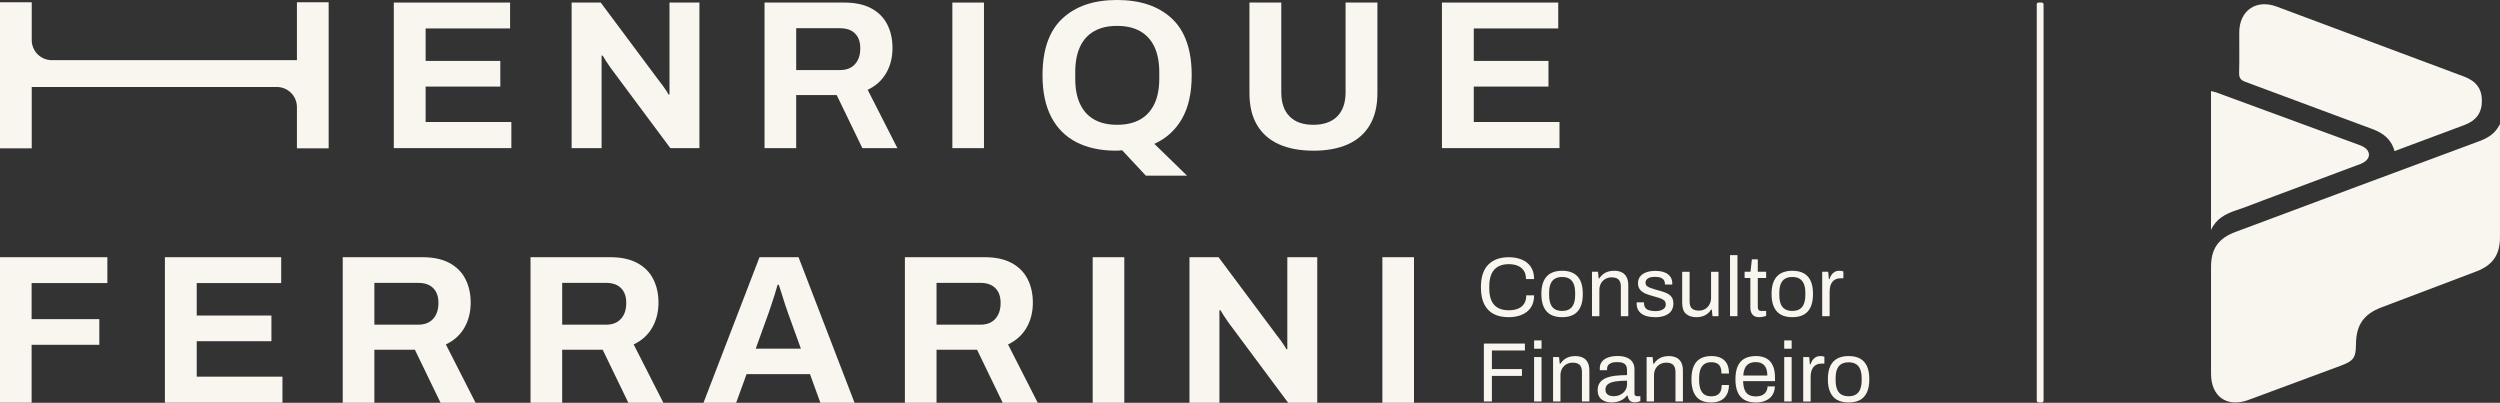 <svg xmlns="http://www.w3.org/2000/svg" id="Layer_2" data-name="Layer 2" viewBox="0 0 1026.53 165.39"><rect x="0" y="0" width="1026.53" height="165.39" fill="#333333" stroke="none"/><defs><style>      .cls-1 {        fill: #f8f6ef;        stroke-width: 0px;      }    </style></defs><g id="Arte"><g><g id="pi3LSL"><g><path class="cls-1" d="M1026.52,50.9c0,.7,0,1.39,0,2.09,0,14.79,0,29.57,0,44.36,0,7.26-2.95,11.54-9.75,14.12-12.96,4.92-25.93,9.81-38.89,14.73-7.36,2.79-10.43,7.27-10.49,15.18-.04,5.5-.98,6.83-6.17,8.75-12.65,4.69-25.3,9.39-37.96,14.08-8.83,3.27-15.38-1.32-15.38-10.77,0-14.6,0-29.2,0-43.8,0-7.52,2.99-11.78,10.1-14.43,33.34-12.43,66.67-24.9,100.05-37.24,3.75-1.39,6.7-3.29,8.49-7.06Z"></path><path class="cls-1" d="M983.23,62.03c-1.4-5.02-4.79-7.46-9.24-9.09-17.36-6.37-34.65-12.94-52-19.33-1.98-.73-2.65-1.66-2.58-3.77.16-5.54.02-11.09.06-16.64.07-8.89,6.96-13.63,15.35-10.5,25.65,9.55,51.29,19.14,76.92,28.72,5.02,1.88,7.35,5.06,7.36,9.92.01,4.93-2.26,8.14-7.23,10.01-9.42,3.54-18.87,7.04-28.64,10.68Z"></path><path class="cls-1" d="M907.87,94.44v-57.05c.81.21,1.5.33,2.15.56,19.69,7.22,39.38,14.43,59.05,21.7,1.15.42,2.43,1.14,3.08,2.11,1.44,2.15.15,4.41-2.98,5.59-13.41,5.02-26.82,10.03-40.24,15.04-3.55,1.33-7.06,2.75-10.66,3.94-4.44,1.48-8.34,3.5-10.4,8.11Z"></path><rect class="cls-1" x="836.32" y="1.05" width="2.79" height="164.21" rx=".71" ry=".71"></rect></g></g><g><path class="cls-1" d="M619.45,130.24c-2.43,0-4.48-.44-6.17-1.33-1.69-.89-2.98-2.24-3.87-4.06-.89-1.81-1.33-4.12-1.33-6.92,0-4.14,1.01-7.22,3.02-9.26,2.01-2.03,4.81-3.05,8.39-3.05,2.03,0,3.84.33,5.41.99,1.57.66,2.8,1.65,3.69,2.98.89,1.33,1.33,3,1.33,5.01h-3.33c0-1.39-.3-2.53-.88-3.43-.59-.9-1.42-1.58-2.48-2.03-1.06-.45-2.31-.68-3.74-.68-1.66,0-3.1.32-4.3.97-1.2.65-2.11,1.65-2.74,3-.62,1.35-.94,3.09-.94,5.22v.73c0,2.1.31,3.82.94,5.15.62,1.33,1.53,2.3,2.72,2.93,1.19.62,2.63.94,4.32.94,1.48,0,2.76-.22,3.83-.66,1.08-.44,1.91-1.11,2.5-2.03.59-.91.88-2.06.88-3.45h3.22c0,2.06-.46,3.74-1.37,5.06-.91,1.32-2.15,2.3-3.73,2.95-1.57.65-3.36.97-5.37.97Z"></path><path class="cls-1" d="M641.43,130.24c-1.85,0-3.4-.34-4.66-1.02-1.26-.68-2.22-1.73-2.88-3.14-.66-1.41-.99-3.2-.99-5.37s.33-3.99.99-5.39c.66-1.4,1.62-2.44,2.88-3.12,1.26-.68,2.81-1.02,4.66-1.02s3.4.34,4.66,1.02c1.26.68,2.21,1.72,2.86,3.12.65,1.4.97,3.2.97,5.39s-.32,3.96-.97,5.37c-.65,1.41-1.6,2.46-2.86,3.14s-2.81,1.02-4.66,1.02ZM641.43,127.67c1.18,0,2.16-.23,2.95-.69.78-.46,1.38-1.18,1.79-2.17.4-.98.61-2.22.61-3.73v-.76c0-1.53-.2-2.77-.61-3.74-.41-.97-1-1.69-1.79-2.15-.79-.46-1.77-.69-2.95-.69s-2.17.23-2.96.69c-.8.46-1.39,1.18-1.79,2.15s-.59,2.22-.59,3.74v.76c0,1.5.2,2.74.59,3.73.39.98.99,1.7,1.79,2.17.8.46,1.79.69,2.96.69Z"></path><path class="cls-1" d="M653.69,129.82v-18.23h2.46l.28,2.74h.24c.49-.74,1.04-1.34,1.65-1.8.61-.46,1.29-.8,2.04-1.02.75-.22,1.55-.33,2.41-.33,1.16,0,2.17.2,3.03.59.87.39,1.55,1.03,2.04,1.91.5.88.75,2.07.75,3.57v12.58h-3.05v-12.17c0-.76-.1-1.39-.3-1.87-.2-.49-.46-.87-.8-1.14-.33-.28-.74-.47-1.21-.59-.47-.12-1-.17-1.58-.17-.86,0-1.66.21-2.43.62-.76.42-1.37,1.02-1.82,1.8s-.68,1.72-.68,2.81v10.71h-3.05Z"></path><path class="cls-1" d="M679.59,130.24c-1.25,0-2.34-.13-3.29-.38-.95-.25-1.73-.62-2.36-1.11-.62-.49-1.1-1.06-1.42-1.73-.32-.67-.49-1.43-.49-2.29v-.33c0-.1.01-.19.03-.26h3.02c-.02.09-.03.17-.03.24v.21c.02.81.24,1.44.64,1.91.4.46.96.79,1.68.97.72.19,1.51.28,2.39.28.76,0,1.47-.1,2.11-.29.65-.2,1.16-.5,1.54-.9.38-.4.57-.92.57-1.54,0-.76-.25-1.35-.74-1.75-.5-.4-1.15-.72-1.96-.95-.81-.23-1.65-.47-2.53-.73-.74-.21-1.48-.44-2.22-.69-.74-.25-1.4-.57-1.99-.94-.59-.37-1.06-.85-1.42-1.44-.36-.59-.54-1.33-.54-2.24,0-.81.17-1.53.5-2.15.33-.62.81-1.16,1.44-1.59.62-.44,1.38-.77,2.27-.99.89-.22,1.88-.33,2.96-.33,1.16,0,2.17.13,3.03.38.87.25,1.59.61,2.17,1.07.58.46,1.01.99,1.28,1.58.28.59.42,1.22.42,1.89v.4c0,.13-.01.23-.03.29h-2.98v-.38c0-.46-.12-.91-.36-1.33-.24-.43-.66-.77-1.25-1.04-.59-.27-1.4-.4-2.45-.4-.67,0-1.25.05-1.73.16-.49.1-.89.27-1.21.49-.32.22-.57.47-.73.76-.16.29-.24.62-.24.99,0,.6.19,1.06.59,1.39.39.32.92.59,1.58.8.66.21,1.37.44,2.13.69.81.23,1.63.47,2.48.71.84.24,1.62.55,2.32.92.7.37,1.27.87,1.7,1.51s.64,1.47.64,2.51c0,.97-.19,1.81-.56,2.53-.37.72-.9,1.31-1.58,1.77-.68.46-1.48.8-2.39,1.02-.91.22-1.91.33-3,.33Z"></path><path class="cls-1" d="M696.54,130.24c-1.76,0-3.17-.45-4.23-1.35-1.06-.9-1.59-2.47-1.59-4.71v-12.58h3.05v12.17c0,.76.09,1.39.28,1.87.18.49.45.87.8,1.14.35.28.76.47,1.23.59.47.12.99.17,1.54.17.88,0,1.69-.21,2.43-.62s1.35-1.02,1.82-1.82c.47-.8.71-1.73.71-2.79v-10.71h3.05v18.23h-2.46l-.28-2.74h-.24c-.49.74-1.04,1.34-1.65,1.8-.61.46-1.29.8-2.04,1.02-.75.22-1.56.33-2.41.33Z"></path><path class="cls-1" d="M710.37,129.82v-25.06h3.05v25.06h-3.05Z"></path><path class="cls-1" d="M722.43,130.24c-.95,0-1.69-.18-2.22-.54-.53-.36-.91-.83-1.15-1.42-.23-.59-.35-1.22-.35-1.89v-12.24h-2.36v-2.57h2.43l.56-5.1h2.43v5.1h3.43v2.57h-3.43v11.79c0,.58.1,1.01.31,1.3.21.29.6.43,1.18.43h1.94v2.01c-.23.12-.51.21-.83.28-.32.07-.65.13-.99.19-.33.06-.65.09-.95.09Z"></path><path class="cls-1" d="M735.95,130.24c-1.85,0-3.4-.34-4.66-1.02-1.26-.68-2.22-1.73-2.88-3.14-.66-1.41-.99-3.2-.99-5.37s.33-3.99.99-5.39c.66-1.4,1.62-2.44,2.88-3.12,1.26-.68,2.81-1.02,4.66-1.02s3.4.34,4.66,1.02c1.26.68,2.21,1.72,2.86,3.12.65,1.4.97,3.2.97,5.39s-.32,3.96-.97,5.37c-.65,1.41-1.6,2.46-2.86,3.14s-2.81,1.02-4.66,1.02ZM735.95,127.67c1.18,0,2.16-.23,2.95-.69.78-.46,1.38-1.18,1.79-2.17.4-.98.61-2.22.61-3.73v-.76c0-1.53-.2-2.77-.61-3.74-.41-.97-1-1.69-1.79-2.15-.79-.46-1.77-.69-2.95-.69s-2.17.23-2.96.69c-.8.46-1.39,1.18-1.79,2.15s-.59,2.22-.59,3.74v.76c0,1.5.2,2.74.59,3.73.39.98.99,1.7,1.79,2.17.8.46,1.79.69,2.96.69Z"></path><path class="cls-1" d="M748.22,129.82v-18.23h2.46l.28,3.02h.24c.19-.58.44-1.13.76-1.65.32-.52.76-.95,1.32-1.28.55-.33,1.24-.5,2.04-.5.35,0,.66.03.95.09.29.06.5.12.64.19v2.81h-1.14c-.79,0-1.46.13-2.03.4-.57.27-1.03.64-1.4,1.13-.37.49-.64,1.06-.81,1.73-.17.67-.26,1.39-.26,2.15v10.16h-3.05Z"></path><path class="cls-1" d="M609.29,164.85v-23.78h16.85v2.84h-13.55v7.63h12.34v2.81h-12.34v10.5h-3.29Z"></path><path class="cls-1" d="M629.92,143.18v-3.4h3.05v3.4h-3.05ZM629.92,164.85v-18.23h3.05v18.23h-3.05Z"></path><path class="cls-1" d="M637.71,164.85v-18.23h2.46l.28,2.74h.24c.49-.74,1.04-1.34,1.65-1.8.61-.46,1.29-.8,2.04-1.02.75-.22,1.55-.33,2.41-.33,1.16,0,2.17.2,3.03.59.87.39,1.55,1.03,2.04,1.91.5.88.75,2.07.75,3.57v12.58h-3.05v-12.17c0-.76-.1-1.39-.3-1.87-.2-.49-.46-.87-.8-1.14-.33-.28-.74-.47-1.21-.59-.47-.12-1-.17-1.58-.17-.86,0-1.66.21-2.43.62-.76.42-1.37,1.02-1.82,1.8s-.68,1.72-.68,2.81v10.71h-3.05Z"></path><path class="cls-1" d="M661.81,165.26c-.67,0-1.34-.08-2.01-.24-.67-.16-1.29-.43-1.87-.8-.58-.37-1.04-.88-1.39-1.54s-.52-1.48-.52-2.48c0-1.25.3-2.28.9-3.09.6-.81,1.44-1.44,2.51-1.89,1.08-.45,2.35-.76,3.83-.94,1.48-.17,3.09-.26,4.82-.26v-2.08c0-.67-.12-1.25-.35-1.73-.23-.49-.64-.86-1.23-1.13-.59-.27-1.43-.4-2.51-.4s-1.87.13-2.48.4c-.61.27-1.04.61-1.28,1.02-.24.42-.36.88-.36,1.39v.52h-2.95c-.02-.12-.03-.23-.03-.35v-.42c0-1.11.31-2.04.92-2.79.61-.75,1.47-1.32,2.58-1.7,1.11-.38,2.38-.57,3.81-.57,1.53,0,2.8.22,3.83.66,1.03.44,1.8,1.06,2.32,1.87.52.81.78,1.78.78,2.91v9.88c0,.44.1.75.31.92.21.17.46.26.76.26h1.35v2.01c-.32.14-.68.26-1.07.36-.39.1-.84.16-1.35.16-.6,0-1.1-.12-1.49-.36s-.69-.58-.9-1.01c-.21-.43-.35-.91-.42-1.44h-.24c-.42.58-.94,1.08-1.58,1.51-.64.43-1.35.76-2.13.99-.79.23-1.64.35-2.57.35ZM662.57,162.7c.74,0,1.44-.12,2.1-.35.66-.23,1.24-.56,1.75-.99.51-.43.91-.94,1.21-1.54.3-.6.45-1.26.45-1.98v-1.53c-1.87,0-3.47.1-4.78.31s-2.33.58-3.03,1.11-1.06,1.28-1.06,2.25c0,.62.14,1.13.42,1.53.28.39.67.69,1.18.88.51.2,1.1.29,1.77.29Z"></path><path class="cls-1" d="M676.12,164.85v-18.23h2.46l.28,2.74h.24c.49-.74,1.04-1.34,1.65-1.8.61-.46,1.29-.8,2.04-1.02.75-.22,1.55-.33,2.41-.33,1.16,0,2.17.2,3.03.59.87.39,1.55,1.03,2.04,1.91.5.88.75,2.07.75,3.57v12.58h-3.05v-12.17c0-.76-.1-1.39-.3-1.87-.2-.49-.46-.87-.8-1.14-.33-.28-.74-.47-1.21-.59-.47-.12-1-.17-1.58-.17-.86,0-1.66.21-2.43.62-.76.42-1.37,1.02-1.82,1.8s-.68,1.72-.68,2.81v10.71h-3.05Z"></path><path class="cls-1" d="M702.57,165.26c-1.76,0-3.23-.34-4.42-1.02-1.19-.68-2.09-1.73-2.7-3.15-.61-1.42-.92-3.21-.92-5.36s.31-3.93.92-5.34c.61-1.41,1.52-2.46,2.74-3.15,1.21-.69,2.71-1.04,4.49-1.04,1.25,0,2.33.16,3.24.49.91.32,1.67.8,2.27,1.42s1.05,1.38,1.33,2.25c.29.88.43,1.88.43,3.02h-3.09c0-1.06-.14-1.94-.43-2.62-.29-.68-.74-1.19-1.37-1.53-.62-.33-1.44-.5-2.46-.5s-1.9.23-2.63.68c-.74.45-1.31,1.16-1.7,2.13s-.59,2.25-.59,3.85v.73c0,1.5.19,2.75.57,3.74.38.99.94,1.72,1.68,2.18.74.46,1.64.69,2.7.69s1.88-.18,2.51-.55c.64-.37,1.1-.9,1.39-1.59.29-.69.43-1.53.43-2.5h2.98c0,1.02-.14,1.96-.43,2.84-.29.88-.73,1.64-1.33,2.29-.6.65-1.36,1.15-2.29,1.51-.92.36-2.03.54-3.33.54Z"></path><path class="cls-1" d="M720.91,165.26c-1.8,0-3.32-.34-4.56-1.02-1.24-.68-2.17-1.73-2.81-3.14-.64-1.41-.95-3.2-.95-5.37s.32-3.99.95-5.39c.64-1.4,1.58-2.44,2.82-3.12,1.25-.68,2.81-1.02,4.68-1.02,1.71,0,3.14.33,4.3.99,1.16.66,2.03,1.64,2.62,2.95.59,1.31.88,2.94.88,4.9v1.46h-13.1c.05,1.46.26,2.65.64,3.59.38.94.95,1.62,1.72,2.04.76.43,1.72.64,2.88.64.78,0,1.47-.1,2.06-.29.59-.2,1.09-.48,1.49-.85.4-.37.71-.81.92-1.32.21-.51.32-1.06.35-1.66h2.98c-.02.97-.21,1.87-.56,2.69-.35.82-.85,1.52-1.52,2.1-.67.58-1.49,1.03-2.46,1.35-.97.32-2.08.49-3.33.49ZM715.81,154.2h9.88c0-1.02-.11-1.87-.35-2.57-.23-.69-.56-1.26-.99-1.7s-.92-.76-1.49-.95c-.57-.2-1.21-.29-1.92-.29-1.06,0-1.96.2-2.7.59-.74.39-1.31.99-1.7,1.8-.39.81-.64,1.85-.73,3.12Z"></path><path class="cls-1" d="M732.62,143.18v-3.4h3.05v3.4h-3.05ZM732.62,164.85v-18.23h3.05v18.23h-3.05Z"></path><path class="cls-1" d="M740.42,164.85v-18.23h2.46l.28,3.02h.24c.19-.58.44-1.13.76-1.65.32-.52.76-.95,1.32-1.28.55-.33,1.24-.5,2.04-.5.35,0,.66.03.95.09.29.06.5.12.64.19v2.81h-1.14c-.79,0-1.46.13-2.03.4-.57.27-1.03.64-1.4,1.13-.37.49-.64,1.06-.81,1.73-.17.67-.26,1.39-.26,2.15v10.16h-3.05Z"></path><path class="cls-1" d="M759.07,165.26c-1.85,0-3.4-.34-4.66-1.02-1.26-.68-2.22-1.73-2.88-3.14-.66-1.41-.99-3.2-.99-5.37s.33-3.99.99-5.39c.66-1.4,1.62-2.44,2.88-3.12,1.26-.68,2.81-1.02,4.66-1.02s3.4.34,4.66,1.02c1.26.68,2.21,1.72,2.86,3.12.65,1.4.97,3.2.97,5.39s-.32,3.96-.97,5.37c-.65,1.41-1.6,2.46-2.86,3.14s-2.81,1.02-4.66,1.02ZM759.07,162.7c1.18,0,2.16-.23,2.95-.69.78-.46,1.38-1.18,1.79-2.17.4-.98.61-2.22.61-3.73v-.76c0-1.53-.2-2.77-.61-3.74-.41-.97-1-1.69-1.79-2.15-.79-.46-1.77-.69-2.95-.69s-2.17.23-2.96.69c-.8.46-1.39,1.18-1.79,2.15s-.59,2.22-.59,3.74v.76c0,1.5.2,2.74.59,3.73.39.98.99,1.7,1.79,2.17.8.46,1.79.69,2.96.69Z"></path></g><g><path class="cls-1" d="M0,165.39v-59.78h44.09v10.63H12.98v14.81h27.8v10.54H12.98v23.79H0Z"></path><path class="cls-1" d="M67.71,165.39v-59.78h47.75v10.63h-34.68v13.33h30.67v10.54h-30.67v14.55h35.2v10.72h-48.27Z"></path><path class="cls-1" d="M140.73,165.39v-59.78h32.76c4.41,0,8.09.78,11.02,2.35,2.93,1.57,5.13,3.76,6.58,6.58,1.45,2.82,2.18,6.06,2.18,9.72,0,3.89-.87,7.33-2.61,10.33-1.74,2.99-4.27,5.27-7.58,6.84l12.2,23.96h-14.38l-10.54-21.78h-16.64v21.78h-12.98ZM153.71,133.32h18.04c2.61,0,4.65-.8,6.1-2.4,1.45-1.6,2.18-3.76,2.18-6.49s-.71-4.65-2.13-6.1c-1.43-1.45-3.47-2.18-6.14-2.18h-18.04v17.17Z"></path><path class="cls-1" d="M217.84,165.39v-59.78h32.76c4.41,0,8.09.78,11.02,2.35,2.93,1.57,5.13,3.76,6.58,6.58,1.45,2.82,2.18,6.06,2.18,9.72,0,3.89-.87,7.33-2.61,10.33-1.74,2.99-4.27,5.27-7.58,6.84l12.2,23.96h-14.38l-10.54-21.78h-16.64v21.78h-12.98ZM230.83,133.32h18.04c2.61,0,4.65-.8,6.1-2.4s2.18-3.76,2.18-6.49-.71-4.65-2.13-6.1c-1.43-1.45-3.47-2.18-6.14-2.18h-18.04v17.17Z"></path><path class="cls-1" d="M288.86,165.39l23-59.78h16.03l23,59.78h-14.03l-4.27-11.76h-26.05l-4.27,11.76h-13.42ZM310.3,143.17h18.56l-5.32-14.73c-.29-.81-.67-1.9-1.13-3.27-.47-1.36-.91-2.79-1.35-4.27-.44-1.48-.86-2.8-1.26-3.96h-.52c-.29,1.1-.67,2.4-1.13,3.88-.46,1.48-.93,2.91-1.39,4.27-.47,1.37-.84,2.48-1.13,3.35l-5.32,14.73Z"></path><path class="cls-1" d="M371.56,165.39v-59.78h32.76c4.41,0,8.09.78,11.02,2.35,2.93,1.57,5.13,3.76,6.58,6.58,1.45,2.82,2.18,6.06,2.18,9.72,0,3.89-.87,7.33-2.61,10.33-1.74,2.99-4.27,5.27-7.58,6.84l12.2,23.96h-14.38l-10.54-21.78h-16.64v21.78h-12.98ZM384.54,133.32h18.04c2.61,0,4.65-.8,6.1-2.4s2.18-3.76,2.18-6.49-.71-4.65-2.13-6.1c-1.43-1.45-3.47-2.18-6.14-2.18h-18.04v17.17Z"></path><path class="cls-1" d="M448.67,165.39v-59.78h12.98v59.78h-12.98Z"></path><path class="cls-1" d="M488.41,165.39v-59.78h11.94l24.05,32.24c.35.41.78.97,1.31,1.7.52.73,1.02,1.44,1.48,2.14.46.7.78,1.25.96,1.66h.44v-37.73h12.29v59.78h-11.94l-24.57-33.03c-.58-.81-1.19-1.71-1.83-2.7-.64-.99-1.1-1.74-1.39-2.27h-.44v37.99h-12.29Z"></path><path class="cls-1" d="M567.62,165.39v-59.78h12.98v59.78h-12.98Z"></path></g><g><g><path class="cls-1" d="M161.7,60.82V1.05h47.75v10.63h-34.68v13.33h30.67v10.54h-30.67v14.55h35.2v10.72h-48.27Z"></path><path class="cls-1" d="M234.72,60.82V1.05h11.94l24.05,32.24c.35.41.78.97,1.31,1.7.52.73,1.02,1.44,1.48,2.14.46.7.78,1.25.96,1.66h.44V1.05h12.29v59.78h-11.94l-24.57-33.03c-.58-.81-1.19-1.71-1.83-2.7-.64-.99-1.1-1.74-1.39-2.27h-.44v37.99h-12.29Z"></path><path class="cls-1" d="M313.93,60.82V1.05h32.76c4.41,0,8.09.78,11.02,2.35,2.93,1.57,5.13,3.76,6.58,6.58,1.45,2.82,2.18,6.06,2.18,9.72,0,3.89-.87,7.33-2.61,10.33-1.74,2.99-4.27,5.27-7.58,6.84l12.2,23.96h-14.38l-10.54-21.78h-16.64v21.78h-12.98ZM326.92,28.76h18.04c2.61,0,4.65-.8,6.1-2.4,1.45-1.6,2.18-3.76,2.18-6.49s-.71-4.65-2.13-6.1c-1.43-1.45-3.47-2.18-6.14-2.18h-18.04v17.17Z"></path><path class="cls-1" d="M391.05,60.82V1.05h12.98v59.78h-12.98Z"></path><path class="cls-1" d="M470.52,72.15l-9.76-10.46c-.41.06-.84.1-1.31.13-.47.03-.9.04-1.31.04-6.22,0-11.58-1.15-16.08-3.44-4.5-2.29-7.96-5.74-10.37-10.33-2.41-4.59-3.62-10.31-3.62-17.17,0-10.46,2.71-18.23,8.15-23.31,5.43-5.08,12.91-7.62,22.44-7.62s17.09,2.54,22.52,7.62c5.43,5.08,8.15,12.85,8.15,23.31,0,7.26-1.34,13.22-4.01,17.86-2.67,4.65-6.45,8.08-11.33,10.28l13.42,13.07h-16.9ZM458.67,51.24c3.77,0,6.94-.73,9.5-2.18,2.56-1.45,4.5-3.59,5.84-6.4,1.34-2.82,2-6.26,2-10.33v-2.7c0-4.12-.67-7.6-2-10.41-1.34-2.82-3.28-4.95-5.84-6.41-2.56-1.45-5.72-2.18-9.5-2.18s-6.86.73-9.41,2.18c-2.56,1.45-4.49,3.59-5.79,6.41-1.31,2.82-1.96,6.29-1.96,10.41v2.7c0,4.07.65,7.51,1.96,10.33,1.31,2.82,3.24,4.95,5.79,6.4,2.56,1.45,5.69,2.18,9.41,2.18Z"></path><path class="cls-1" d="M539.27,61.87c-5.46,0-10.15-.87-14.07-2.61-3.92-1.74-6.93-4.37-9.02-7.89-2.09-3.51-3.14-7.89-3.14-13.12V1.05h13.07v36.86c0,4.3,1.13,7.6,3.4,9.89,2.27,2.3,5.52,3.44,9.76,3.44s7.51-1.15,9.8-3.44c2.29-2.29,3.44-5.59,3.44-9.89V1.05h13.07v37.21c0,5.23-1.05,9.6-3.14,13.12-2.09,3.51-5.1,6.14-9.02,7.89-3.92,1.74-8.64,2.61-14.16,2.61Z"></path><path class="cls-1" d="M592.08,60.82V1.05h47.75v10.63h-34.68v13.33h30.67v10.54h-30.67v14.55h35.2v10.72h-48.27Z"></path></g><path class="cls-1" d="M0,60.91V.92s13.03,0,13.03,0v15.54c0,4.55,3.69,8.24,8.24,8.24h100.65s0-23.78,0-23.78h13.03s0,59.98,0,59.98h-13.03s0-16.94,0-16.94c0-4.55-3.69-8.24-8.24-8.24H13.03s0,25.18,0,25.18H0Z"></path></g></g></g></svg>